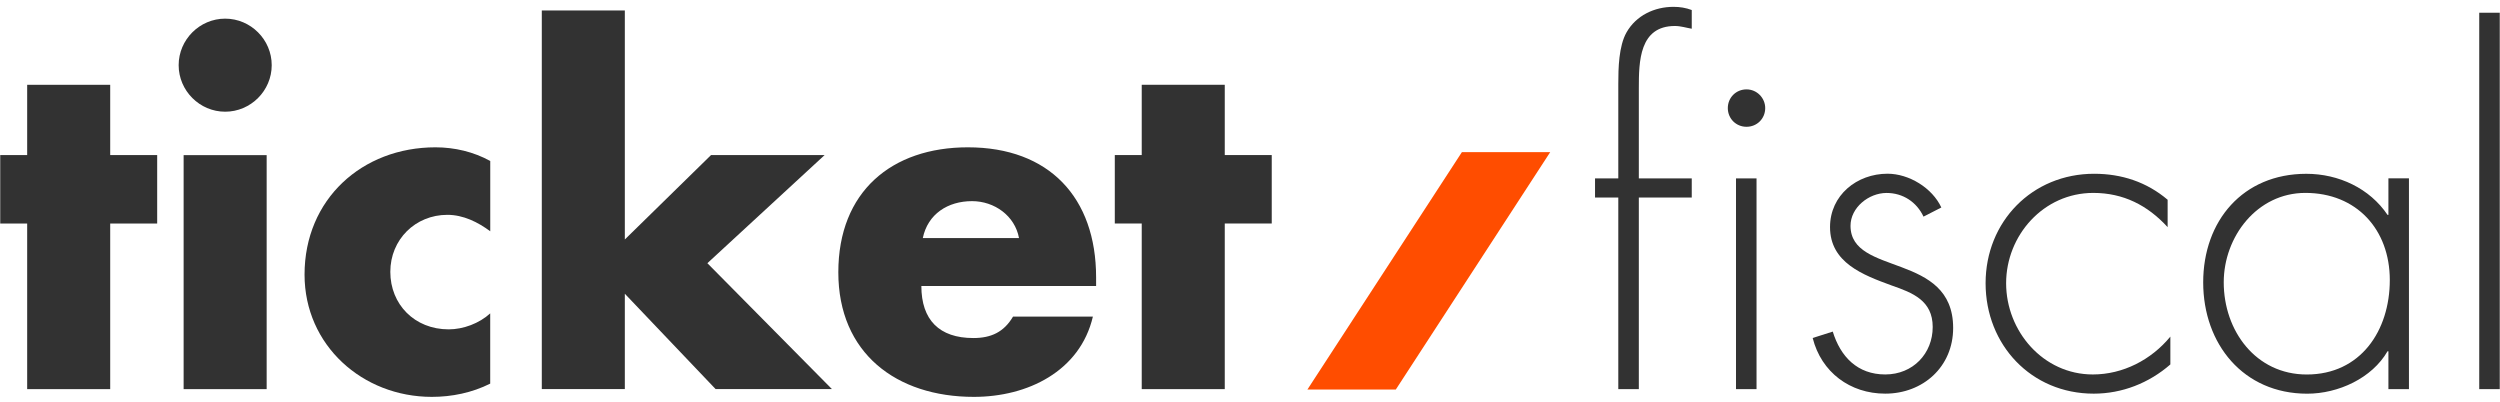 <svg width="342" height="55" viewBox="0 0 342 55" fill="none" xmlns="http://www.w3.org/2000/svg">
<g clip-path="url(#clip0_70_1615)">
<path d="M15.076 53.232H3.717V30.575H0.032V21.212H3.717V11.597H15.076V21.212H21.502V30.575H15.076V53.232Z" fill="#323232"/>
<path d="M37.17 8.916C37.17 12.411 34.3 15.281 30.805 15.281C27.311 15.281 24.44 12.411 24.44 8.916C24.44 5.422 27.311 2.551 30.805 2.551C34.3 2.551 37.17 5.422 37.17 8.916ZM36.479 53.233H25.12V21.218H36.479V53.233Z" fill="#323232"/>
<path d="M67.061 31.635C65.378 30.386 63.377 29.389 61.198 29.389C56.828 29.389 53.395 32.761 53.395 37.192C53.395 41.623 56.699 45.056 61.381 45.056C63.377 45.056 65.561 44.242 67.061 42.871V52.48C64.564 53.729 61.816 54.292 59.074 54.292C49.588 54.292 41.662 47.241 41.662 37.565C41.662 27.265 49.527 20.153 59.576 20.153C62.195 20.153 64.821 20.778 67.067 22.026V31.635H67.061Z" fill="#323232"/>
<path d="M85.477 32.761L97.271 21.212H112.81L96.769 36.005L113.808 53.227H97.895L85.477 40.185V53.227H74.118V1.432H85.477V32.761Z" fill="#323232"/>
<path d="M149.947 39.126H126.042C126.042 43.747 128.478 46.244 133.153 46.244C135.589 46.244 137.333 45.43 138.582 43.312H149.507C148.631 47.058 146.385 49.806 143.454 51.611C140.522 53.423 136.899 54.292 133.221 54.292C122.608 54.292 114.683 48.3 114.683 37.253C114.683 26.206 121.984 20.153 132.407 20.153C143.515 20.153 149.947 27.02 149.947 37.939V39.126ZM139.402 32.571C138.839 29.511 136.03 27.516 132.976 27.516C129.671 27.516 126.923 29.266 126.238 32.571H139.408H139.402Z" fill="#323232"/>
<path d="M167.547 53.232H156.188V30.575H152.504V21.212H156.188V11.597H167.547V21.212H173.974V30.575H167.547V53.232Z" fill="#323232"/>
<path d="M224.192 53.233H221.383V27.02H218.2V24.401H221.383V11.481C221.383 9.357 221.444 6.303 222.509 4.431C223.819 2.123 226.316 0.936 228.935 0.936C229.81 0.936 230.618 1.065 231.432 1.371V3.929C230.685 3.806 229.933 3.555 229.125 3.555C224.259 3.555 224.192 8.421 224.192 12.044V24.401H231.432V27.02H224.192V53.233ZM241.481 14.786C241.481 16.224 240.361 17.344 238.923 17.344C237.485 17.344 236.365 16.218 236.365 14.786C236.365 13.354 237.485 12.228 238.923 12.228C240.361 12.228 241.481 13.415 241.481 14.786ZM240.294 53.233H237.485V24.401H240.294V53.233Z" fill="#323232"/>
<path d="M263.139 29.64C262.203 27.644 260.33 26.396 258.084 26.396C255.648 26.396 253.151 28.391 253.151 30.888C253.151 37.816 267.191 34.444 267.191 44.867C267.191 50.173 263.072 53.851 257.894 53.851C253.09 53.851 249.155 50.919 247.974 46.237L250.722 45.362C251.78 48.796 254.094 51.225 257.901 51.225C261.707 51.225 264.394 48.355 264.394 44.732C264.394 41.109 261.646 40.05 258.776 39.052C254.847 37.614 250.348 35.931 250.348 31.066C250.348 26.696 254.033 23.764 258.213 23.764C261.144 23.764 264.327 25.698 265.575 28.385L263.139 29.633V29.64Z" fill="#323232"/>
<path d="M296.532 31.072C293.784 28.08 290.479 26.39 286.36 26.39C279.555 26.39 274.438 32.192 274.438 38.747C274.438 45.302 279.493 51.226 286.299 51.226C290.418 51.226 294.286 49.231 296.905 46.048V49.855C293.974 52.413 290.289 53.852 286.421 53.852C277.872 53.852 271.629 47.175 271.629 38.747C271.629 30.32 277.994 23.771 286.483 23.771C290.228 23.771 293.662 24.891 296.532 27.327V31.072Z" fill="#323232"/>
<path d="M329.544 53.232H326.735V48.055H326.613C324.489 51.739 319.874 53.857 315.627 53.857C306.887 53.857 301.397 47.051 301.397 38.63C301.397 30.208 306.826 23.776 315.505 23.776C319.936 23.776 324.177 25.771 326.613 29.394H326.735V24.4H329.544V53.232ZM304.207 38.623C304.207 45.239 308.576 51.231 315.566 51.231C322.928 51.231 326.925 45.239 326.925 38.311C326.925 31.383 322.371 26.389 315.376 26.389C308.76 26.389 304.207 32.381 304.207 38.623Z" fill="#323232"/>
<path d="M341.968 53.234H339.159V1.745H341.968V53.234Z" fill="#323232"/>
<path d="M199.986 20.814L178.853 53.288H190.946L212.067 20.814H199.986Z" fill="#FF4D00"/>
</g>
<defs>
<clipPath id="clip0_70_1615">
<rect width="341.935" height="53.362" fill="white" transform="translate(0.032 0.929)"/>
</clipPath>
</defs>
</svg>
